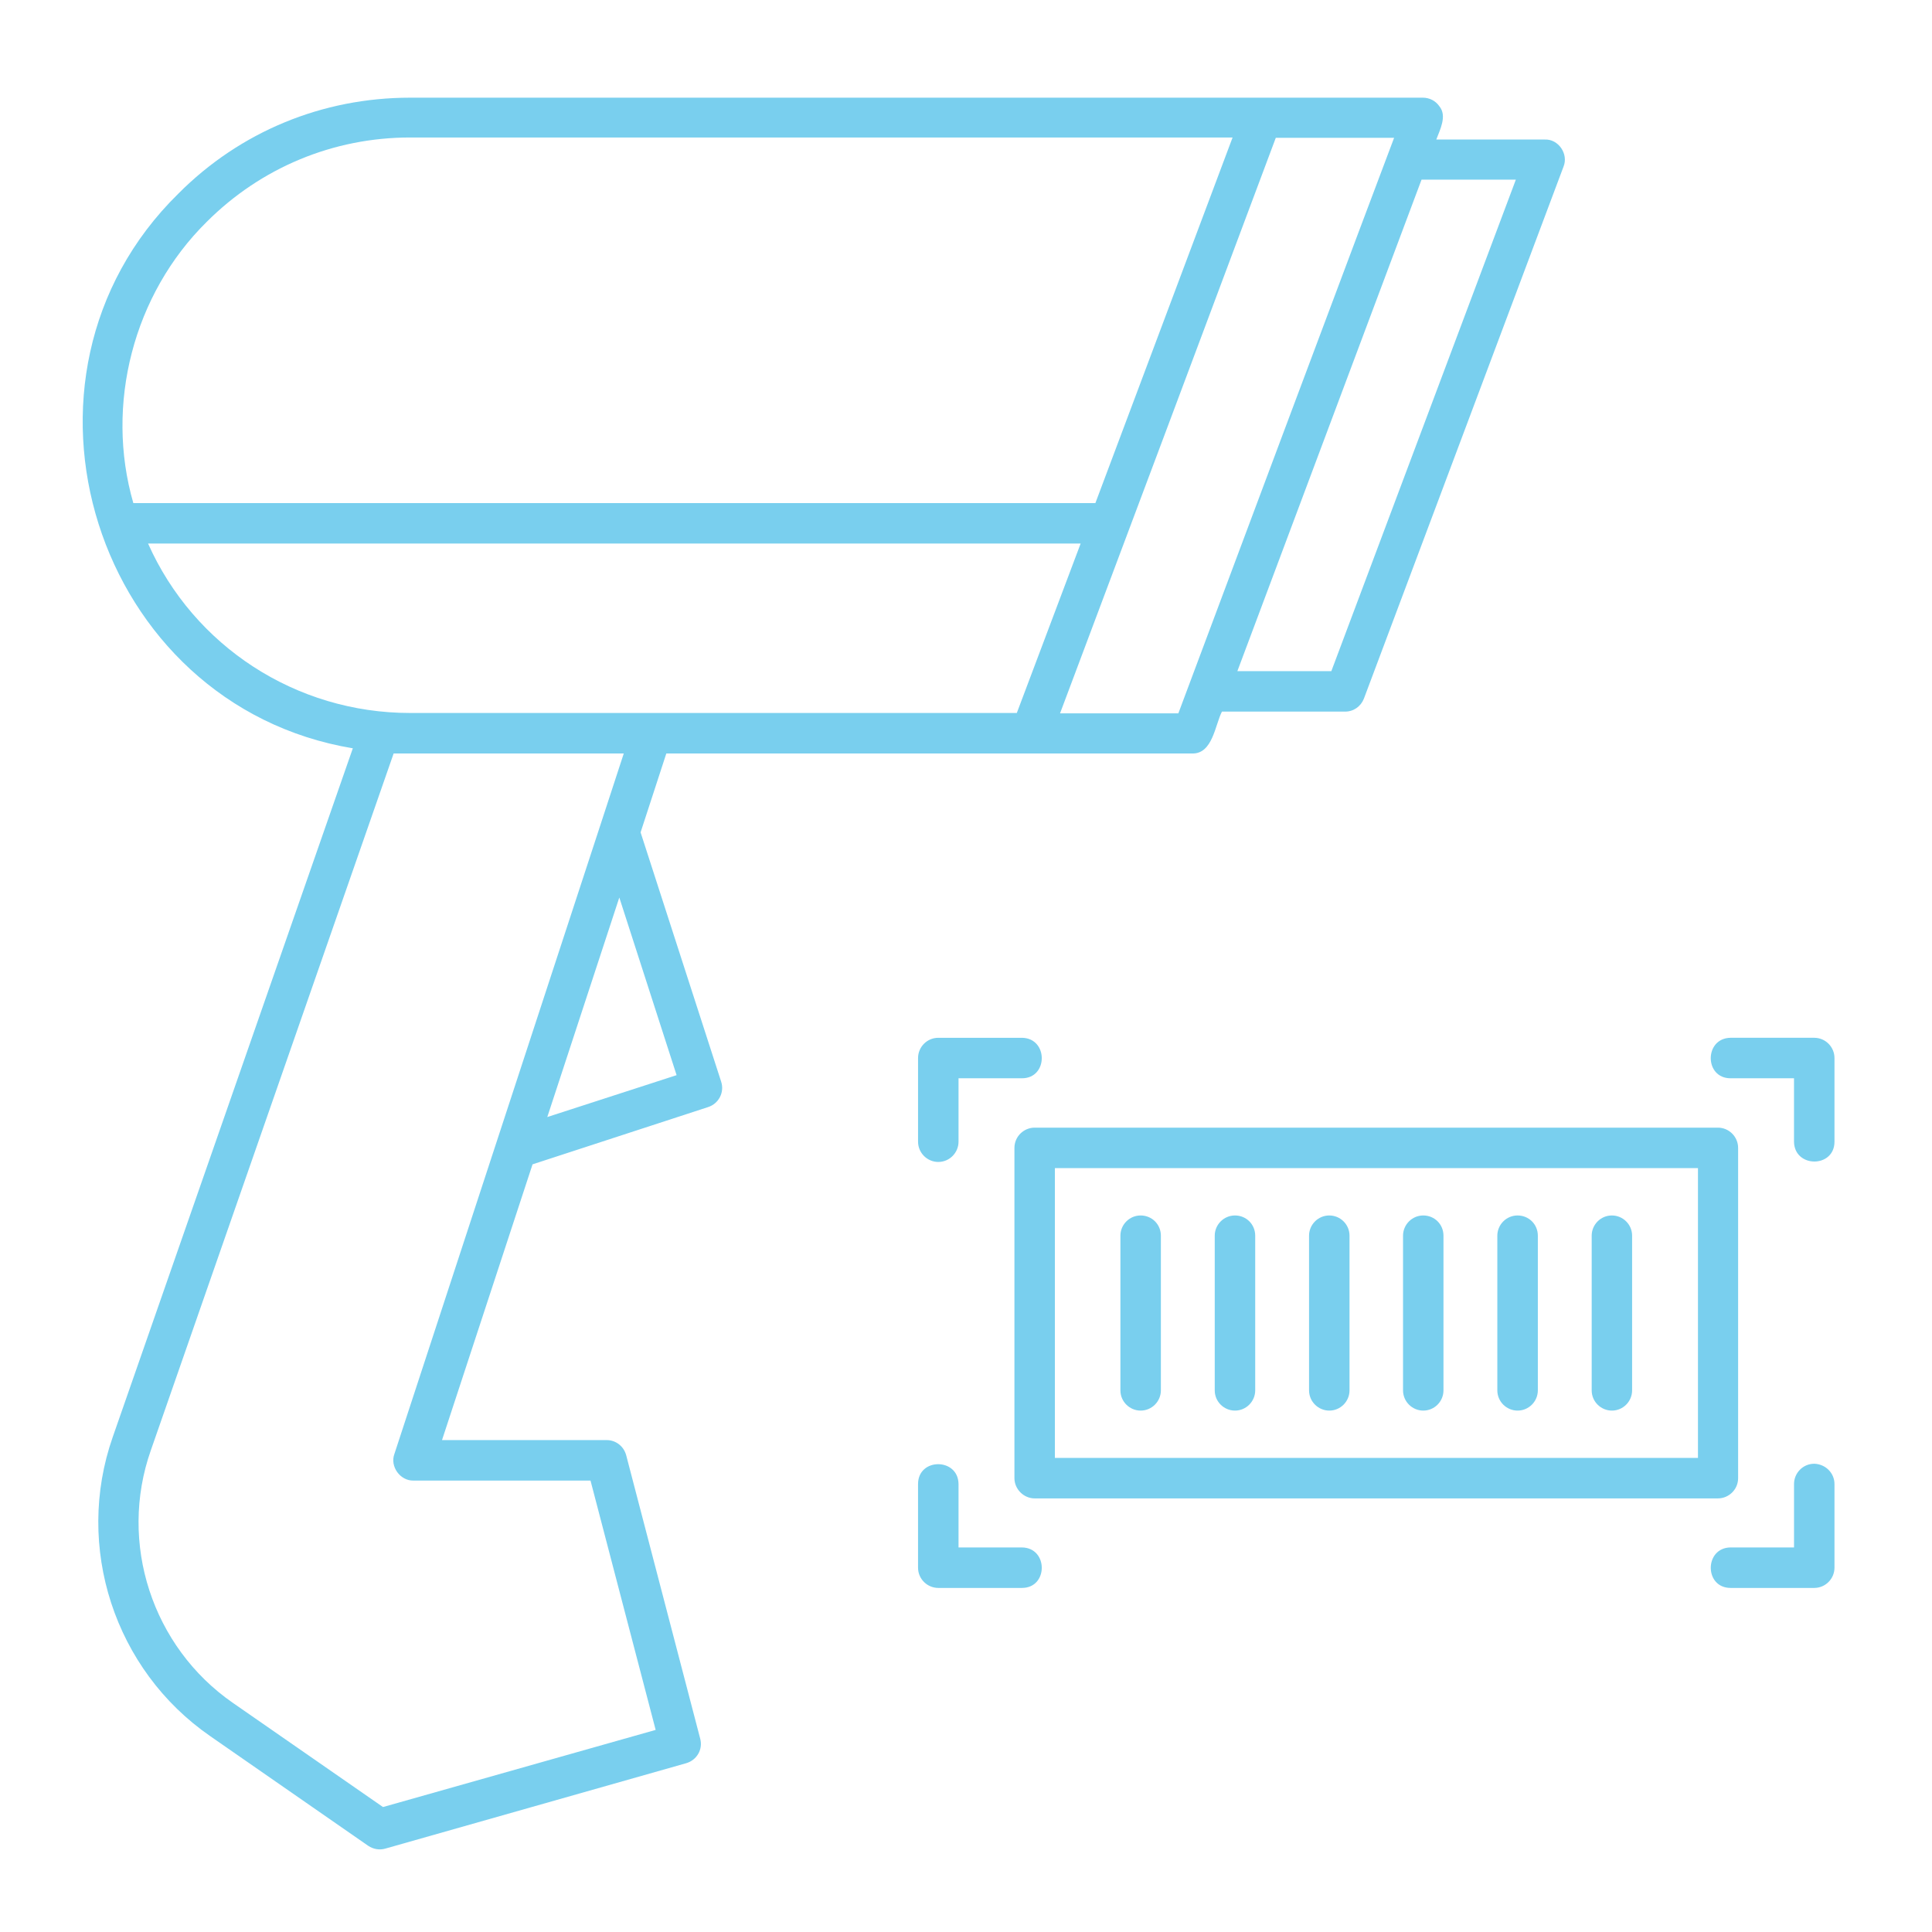 <?xml version="1.0" encoding="utf-8"?>
<!-- Generator: Adobe Illustrator 15.0.0, SVG Export Plug-In  -->
<!DOCTYPE svg PUBLIC "-//W3C//DTD SVG 1.1//EN" "http://www.w3.org/Graphics/SVG/1.1/DTD/svg11.dtd">
<svg version="1.1"
	 xmlns="http://www.w3.org/2000/svg" xmlns:xlink="http://www.w3.org/1999/xlink" xmlns:a="http://ns.adobe.com/AdobeSVGViewerExtensions/3.0/"
	 x="0px" y="0px" width="130px" height="130px" viewBox="-5.564 -6.573 130 130" enable-background="new -5.564 -6.573 130 130"
	 xml:space="preserve">
<defs>
</defs>
<path fill="#79cfee" d="M37.54,49.435l1.731-5.308h35.375c1.386,0.044,1.548-1.916,2.011-2.817h8.284
	c0.576,0,1.062-0.346,1.27-0.876L99.642,4.64c0.348-0.854-0.345-1.87-1.268-1.824h-7.293c0.252-0.669,0.738-1.592,0.207-2.238
	C91.034,0.208,90.619,0,90.18,0H22.031C16.123,0,10.585,2.285,6.431,6.462C-6.193,18.855,0.846,40.895,18.177,43.779L2.022,90.121
	c-2.585,7.384,0.115,15.667,6.555,20.124l10.638,7.384c0.346,0.23,0.761,0.3,1.154,0.185l20.24-5.745
	c0.715-0.21,1.131-0.923,0.945-1.64L36.57,91.343c-0.162-0.597-0.692-1.016-1.314-1.016H24.178l6.092-18.554l11.816-3.854
	c0.714-0.231,1.109-0.994,0.876-1.707L37.54,49.435z M96.434,5.516L84.019,38.587h-6.323L90.088,5.516H96.434z M88.242,2.701
	c-0.438,1.107-14.309,38.148-14.517,38.725h-7.961c3.253-8.654,11.19-29.816,14.517-38.725H88.242z M8.346,8.355
	c3.646-3.646,8.515-5.677,13.685-5.677h55.343l-9.232,24.601H3.408C1.492,20.655,3.408,13.225,8.346,8.355z M4.399,30.001H67.15
	l-4.295,11.401H22.031C14.346,41.402,7.469,36.902,4.399,30.001z M20.97,91.273c-0.3,0.831,0.391,1.802,1.292,1.779h11.908
	l4.384,16.777l-18.347,5.19L10.1,108.006c-5.423-3.763-7.708-10.756-5.516-16.987l16.339-46.892h15.485l-1.591,4.868
	C31.355,59.542,24.431,80.728,20.97,91.273L20.97,91.273z M31.262,68.59l4.846-14.771l3.855,11.953L31.262,68.59z M63.203,65.982
	h-4.27v4.267c0,0.739-0.601,1.363-1.362,1.363c-0.736,0-1.361-0.601-1.361-1.363v-5.63c0-0.738,0.601-1.361,1.361-1.361h5.632
	C64.978,63.282,64.978,65.982,63.203,65.982z M63.203,100.275H57.57c-0.736,0-1.361-0.6-1.361-1.361v-5.63
	c0-1.78,2.703-1.78,2.724,0v4.267h4.27C64.978,97.574,64.978,100.275,63.203,100.275z M117.874,93.284v5.63
	c0,0.737-0.6,1.361-1.361,1.361h-5.631c-1.776,0-1.776-2.701,0-2.725h4.27v-4.267c0-0.74,0.6-1.364,1.361-1.364
	C117.274,91.943,117.874,92.544,117.874,93.284z M117.874,64.619v5.63c0,1.779-2.699,1.779-2.723,0v-4.267h-4.27
	c-1.776,0-1.776-2.7,0-2.725h5.631C117.274,63.258,117.874,63.881,117.874,64.619z M64.056,94.251h45.971
	c0.74,0,1.363-0.6,1.363-1.361V70.667c0-0.74-0.602-1.363-1.363-1.363H64.056c-0.738,0-1.361,0.602-1.361,1.363V92.89
	C62.695,93.627,63.318,94.251,64.056,94.251z M65.417,72.028h43.272v19.5H65.417V72.028z M72.549,76.573v10.409
	c0,0.738-0.602,1.361-1.362,1.361c-0.737,0-1.361-0.6-1.361-1.361V76.573c0-0.737,0.601-1.36,1.361-1.36
	S72.549,75.812,72.549,76.573z M78.896,76.573v10.409c0,0.738-0.6,1.361-1.361,1.361c-0.74,0-1.362-0.6-1.362-1.361V76.573
	c0-0.737,0.601-1.36,1.362-1.36S78.896,75.812,78.896,76.573z M85.242,76.573v10.409c0,0.738-0.601,1.361-1.362,1.361
	c-0.735,0-1.361-0.6-1.361-1.361V76.573c0-0.737,0.602-1.36,1.361-1.36C84.621,75.213,85.242,75.812,85.242,76.573z M91.564,76.573
	v10.409c0,0.738-0.598,1.361-1.36,1.361c-0.737,0-1.361-0.6-1.361-1.361V76.573c0-0.737,0.6-1.36,1.361-1.36
	C90.966,75.213,91.564,75.812,91.564,76.573z M97.914,76.573v10.409c0,0.738-0.601,1.361-1.364,1.361
	c-0.737,0-1.362-0.6-1.362-1.361V76.573c0-0.737,0.601-1.36,1.362-1.36C97.313,75.213,97.914,75.812,97.914,76.573z M104.257,76.573
	v10.409c0,0.738-0.599,1.361-1.36,1.361c-0.738,0-1.36-0.6-1.36-1.361V76.573c0-0.737,0.598-1.36,1.36-1.36
	C103.634,75.213,104.257,75.812,104.257,76.573z"/>
</svg>
